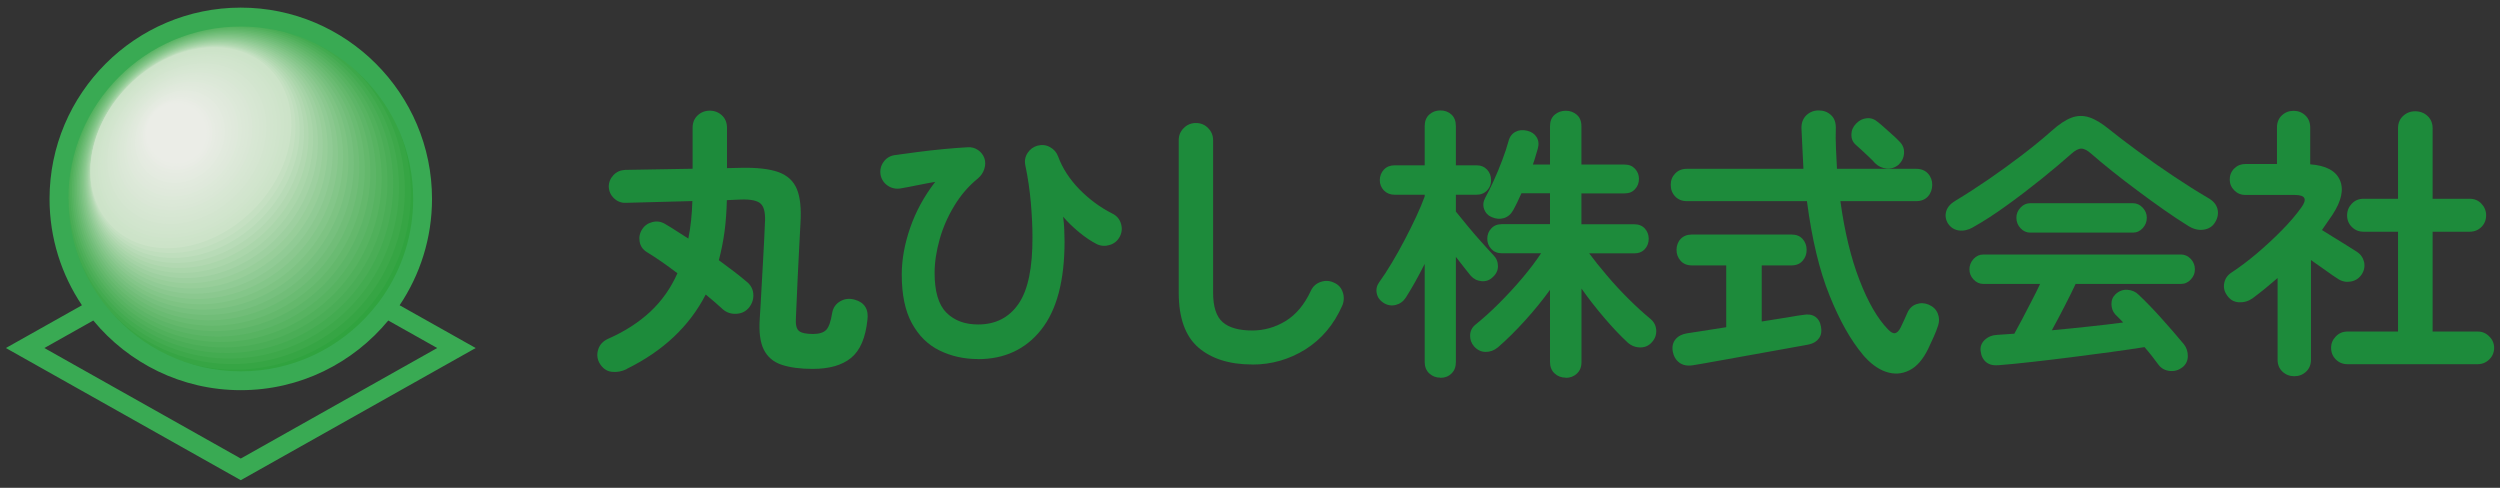 <?xml version="1.0" encoding="UTF-8"?><svg id="logo" xmlns="http://www.w3.org/2000/svg" width="328" height="64" viewBox="0 0 328 64"><rect x="0" y="0" width="328" height="64" fill="#333333" stroke="none"/><rect width="328" height="64" style="fill:none; stroke-width:0px;"/><circle cx="31.59" cy="26.09" r="23.85" style="fill:#29a039; stroke-width:0px;"/><ellipse cx="31.33" cy="25.82" rx="23.43" ry="23.3" transform="translate(-7 39.21) rotate(-58.75)" style="fill:#30a33f; stroke-width:0px;"/><ellipse cx="31.07" cy="25.56" rx="23" ry="22.75" transform="translate(-6.97 38.65) rotate(-58.43)" style="fill:#36a544; stroke-width:0px;"/><path d="M51.87,32.37c-4.06,11.78-16.78,18.16-28.41,14.25-11.63-3.91-17.78-16.63-13.72-28.41S26.51.05,38.15,3.96c11.63,3.91,17.78,16.63,13.72,28.41Z" style="fill:#3da84a; stroke-width:0px;"/><path d="M51.02,32.15c-4.13,11.5-16.65,17.64-27.96,13.7-11.31-3.94-17.13-16.46-13-27.96S26.71.25,38.02,4.19c11.31,3.94,17.13,16.46,13,27.96Z" style="fill:#43ab50; stroke-width:0px;"/><path d="M50.17,31.93c-4.21,11.23-16.52,17.12-27.51,13.15-10.99-3.97-16.48-16.28-12.27-27.51C14.6,6.34,26.91.45,37.9,4.42c10.99,3.97,16.48,16.28,12.27,27.51Z" style="fill:#4aad56; stroke-width:0px;"/><path d="M49.33,31.71c-4.28,10.95-16.4,16.59-27.06,12.6S6.43,28.2,10.71,17.25C15,6.3,27.11.66,37.78,4.65c10.66,3.99,15.83,16.11,11.55,27.06Z" style="fill:#50b05b; stroke-width:0px;"/><path d="M48.48,31.49c-4.36,10.68-16.27,16.07-26.61,12.05s-15.19-15.93-10.83-26.61S27.31.86,37.65,4.88c10.34,4.02,15.19,15.93,10.83,26.61Z" style="fill:#57b361; stroke-width:0px;"/><path d="M47.63,31.27c-4.43,10.4-16.15,15.55-26.16,11.51-10.01-4.05-14.54-15.76-10.11-26.16S27.51,1.06,37.53,5.11s14.54,15.76,10.11,26.16Z" style="fill:#5db567; stroke-width:0px;"/><path d="M46.78,31.05c-4.51,10.13-16.02,15.03-25.71,10.96s-13.89-15.59-9.38-25.71S27.71,1.27,37.4,5.34c9.69,4.07,13.89,15.59,9.38,25.71Z" style="fill:#64b86c; stroke-width:0px;"/><path d="M45.94,30.84c-4.59,9.85-15.9,14.51-25.26,10.41S7.43,25.83,12.01,15.98,27.91,1.47,37.28,5.57c9.37,4.1,13.24,15.41,8.66,25.26Z" style="fill:#6abb72; stroke-width:0px;"/><path d="M45.09,30.62c-4.66,9.57-15.77,13.99-24.81,9.86s-12.6-15.24-7.94-24.81S28.11,1.67,37.15,5.8c9.04,4.13,12.6,15.24,7.94,24.81Z" style="fill:#71bd78; stroke-width:0px;"/><path d="M44.24,30.4c-4.74,9.3-15.64,13.47-24.36,9.31s-11.95-15.06-7.21-24.36C17.4,6.05,28.31,1.88,37.03,6.03c8.72,4.16,11.95,15.06,7.21,24.36Z" style="fill:#77c07e; stroke-width:0px;"/><path d="M43.39,30.18c-4.81,9.02-15.52,12.95-23.91,8.76s-11.3-14.89-6.49-23.91S28.51,2.08,36.9,6.26c8.4,4.18,11.3,14.89,6.49,23.91Z" style="fill:#7ec383; stroke-width:0px;"/><path d="M42.54,29.96c-4.89,8.75-15.39,12.43-23.46,8.22s-10.65-14.72-5.77-23.46S28.71,2.28,36.78,6.49c8.07,4.21,10.65,14.72,5.77,23.46Z" style="fill:#84c689; stroke-width:0px;"/><path d="M41.7,29.74c-4.96,8.47-15.27,11.91-23.01,7.67s-10.01-14.54-5.04-23.01,15.27-11.91,23.01-7.67c7.75,4.24,10.01,14.54,5.04,23.01Z" style="fill:#8bc88f; stroke-width:0px;"/><path d="M40.85,29.52c-5.04,8.2-15.14,11.39-22.56,7.12-7.42-4.26-9.36-14.37-4.32-22.56s15.14-11.39,22.56-7.12c7.42,4.26,9.36,14.37,4.32,22.56Z" style="fill:#91cb95; stroke-width:0px;"/><path d="M40,29.3c-5.11,7.92-15.01,10.86-22.12,6.57-7.1-4.29-8.71-14.19-3.6-22.12,5.11-7.92,15.01-10.86,22.12-6.57,7.1,4.29,8.71,14.19,3.6,22.12Z" style="fill:#98ce9a; stroke-width:0px;"/><path d="M39.15,29.08c-5.19,7.65-14.89,10.34-21.67,6.02-6.78-4.32-8.06-14.02-2.87-21.67s14.89-10.34,21.67-6.02c6.78,4.32,8.06,14.02,2.87,21.67Z" style="fill:#9ed0a0; stroke-width:0px;"/><path d="M38.31,28.86c-5.26,7.37-14.76,9.82-21.22,5.48s-7.42-13.85-2.15-21.22,14.76-9.82,21.22-5.48c6.45,4.35,7.42,13.85,2.15,21.22Z" style="fill:#a5d3a6; stroke-width:0px;"/><path d="M37.46,28.64c-5.34,7.1-14.64,9.3-20.77,4.93-6.13-4.37-6.77-13.67-1.43-20.77,5.34-7.1,14.64-9.3,20.77-4.93,6.13,4.37,6.77,13.67,1.43,20.77Z" style="fill:#abd6ab; stroke-width:0px;"/><ellipse cx="26.1" cy="20.46" rx="15.78" ry="13.18" transform="translate(-6.51 26.49) rotate(-48.57)" style="fill:#b2d8b1; stroke-width:0px;"/><ellipse cx="25.84" cy="20.19" rx="15.47" ry="12.75" transform="translate(-6.48 25.74) rotate(-47.74)" style="fill:#b8dbb7; stroke-width:0px;"/><ellipse cx="25.58" cy="19.92" rx="15.18" ry="12.34" transform="translate(-6.45 24.97) rotate(-46.87)" style="fill:#bfdebd; stroke-width:0px;"/><ellipse cx="25.32" cy="19.65" rx="14.9" ry="11.93" transform="translate(-6.41 24.19) rotate(-45.96)" style="fill:#c5e0c2; stroke-width:0px;"/><ellipse cx="25.05" cy="19.38" rx="14.64" ry="11.55" transform="translate(-6.37 23.39) rotate(-45)" style="fill:#cce3c8; stroke-width:0px;"/><ellipse cx="24.98" cy="19.31" rx="14.2" ry="11.23" transform="translate(-6.32 23.41) rotate(-45.17)" style="fill:#cde3c9; stroke-width:0px;"/><ellipse cx="24.9" cy="19.23" rx="13.75" ry="10.9" transform="translate(-6.28 23.43) rotate(-45.35)" style="fill:#cee4ca; stroke-width:0px;"/><ellipse cx="24.83" cy="19.15" rx="13.31" ry="10.58" transform="translate(-6.23 23.46) rotate(-45.54)" style="fill:#d0e4cc; stroke-width:0px;"/><ellipse cx="24.75" cy="19.08" rx="12.86" ry="10.26" transform="translate(-6.19 23.49) rotate(-45.74)" style="fill:#d1e5cd; stroke-width:0px;"/><ellipse cx="24.68" cy="19" rx="12.42" ry="9.94" transform="translate(-6.14 23.53) rotate(-45.96)" style="fill:#d2e5ce; stroke-width:0px;"/><ellipse cx="24.6" cy="18.93" rx="11.98" ry="9.62" transform="translate(-6.09 23.58) rotate(-46.19)" style="fill:#d3e5cf; stroke-width:0px;"/><ellipse cx="24.52" cy="18.85" rx="11.53" ry="9.31" transform="translate(-6.04 23.63) rotate(-46.44)" style="fill:#d5e6d1; stroke-width:0px;"/><ellipse cx="24.45" cy="18.78" rx="11.09" ry="8.99" transform="translate(-5.98 23.7) rotate(-46.71)" style="fill:#d6e6d2; stroke-width:0px;"/><ellipse cx="24.37" cy="18.7" rx="10.65" ry="8.67" transform="translate(-5.93 23.77) rotate(-46.99)" style="fill:#d7e7d3; stroke-width:0px;"/><ellipse cx="24.3" cy="18.62" rx="10.21" ry="8.36" transform="translate(-5.87 23.85) rotate(-47.31)" style="fill:#d8e7d4; stroke-width:0px;"/><ellipse cx="24.22" cy="18.55" rx="9.78" ry="8.04" transform="translate(-5.8 23.95) rotate(-47.64)" style="fill:#dae7d6; stroke-width:0px;"/><ellipse cx="24.15" cy="18.47" rx="9.34" ry="7.73" transform="translate(-5.74 24.06) rotate(-48.01)" style="fill:#dbe8d7; stroke-width:0px;"/><ellipse cx="24.07" cy="18.4" rx="8.9" ry="7.42" transform="translate(-5.67 24.19) rotate(-48.42)" style="fill:#dce8d8; stroke-width:0px;"/><ellipse cx="23.99" cy="18.32" rx="8.47" ry="7.11" transform="translate(-5.59 24.34) rotate(-48.86)" style="fill:#dde9d9; stroke-width:0px;"/><ellipse cx="23.92" cy="18.25" rx="8.04" ry="6.8" transform="translate(-5.51 24.5) rotate(-49.34)" style="fill:#dfe9db; stroke-width:0px;"/><ellipse cx="23.84" cy="18.17" rx="7.61" ry="6.5" transform="translate(-5.42 24.69) rotate(-49.88)" style="fill:#e0e9dc; stroke-width:0px;"/><ellipse cx="23.77" cy="18.09" rx="7.18" ry="6.19" transform="translate(-5.32 24.91) rotate(-50.47)" style="fill:#e1eadd; stroke-width:0px;"/><ellipse cx="23.69" cy="18.02" rx="6.76" ry="5.89" transform="translate(-5.2 25.16) rotate(-51.13)" style="fill:#e2eade; stroke-width:0px;"/><ellipse cx="23.62" cy="17.94" rx="6.34" ry="5.6" transform="translate(-5.08 25.44) rotate(-51.87)" style="fill:#e4ebe0; stroke-width:0px;"/><ellipse cx="23.54" cy="17.87" rx="5.93" ry="5.31" transform="translate(-4.94 25.77) rotate(-52.71)" style="fill:#e5ebe1; stroke-width:0px;"/><ellipse cx="23.46" cy="17.79" rx="5.52" ry="5.02" transform="translate(-4.77 26.15) rotate(-53.65)" style="fill:#e6ebe2; stroke-width:0px;"/><ellipse cx="23.39" cy="17.72" rx="5.11" ry="4.74" transform="translate(-4.58 26.58) rotate(-54.73)" style="fill:#e7ece3; stroke-width:0px;"/><ellipse cx="23.31" cy="17.64" rx="4.72" ry="4.47" transform="translate(-4.35 27.09) rotate(-55.97)" style="fill:#e9ece5; stroke-width:0px;"/><ellipse cx="23.24" cy="17.56" rx="4.34" ry="4.21" transform="translate(-4.08 27.68) rotate(-57.4)" style="fill:#eaede6; stroke-width:0px;"/><circle cx="23.16" cy="17.49" r="3.96" style="fill:#ebede7; stroke-width:0px;"/><path d="M52.43,40.05c2.68-3.99,4.25-8.79,4.25-13.96C56.68,12.26,45.42,1,31.59,1S6.5,12.26,6.5,26.09c0,5.16,1.57,9.96,4.25,13.96L.77,45.66l30.82,17.34,30.82-17.34-9.98-5.61ZM8.97,26.09C8.97,13.62,19.12,3.48,31.59,3.48s22.62,10.15,22.62,22.62c0,4.72-1.46,9.11-3.94,12.74-.47.69-.99,1.35-1.53,1.98-4.15,4.83-10.29,7.9-17.14,7.9s-12.99-3.07-17.14-7.9c-.54-.63-1.06-1.29-1.53-1.98-2.48-3.63-3.94-8.02-3.94-12.74ZM5.82,45.66l6.42-3.61c4.61,5.58,11.57,9.14,19.35,9.14s14.74-3.56,19.35-9.14l6.42,3.61-25.77,14.5-25.77-14.5Z" style="fill:#39aa53; stroke-width:0px;"/><path d="M82.23,48.42c-.65.32-1.31.44-1.99.36-.68-.09-1.21-.48-1.61-1.18-.3-.58-.34-1.18-.13-1.8.21-.63.67-1.09,1.37-1.39,2.1-.93,3.91-2.09,5.42-3.49,1.51-1.4,2.71-3.09,3.59-5.07-.73-.55-1.43-1.06-2.12-1.54-.69-.47-1.32-.89-1.9-1.24-.53-.33-.84-.78-.94-1.37-.1-.59.01-1.13.34-1.63.3-.47.75-.79,1.35-.94.6-.15,1.18-.05,1.73.3.43.25.89.54,1.39.86.5.33,1.03.66,1.58,1.01.15-.75.27-1.54.36-2.37.09-.83.14-1.68.17-2.55l-8.71.23c-.6.03-1.12-.17-1.56-.58-.44-.41-.67-.92-.7-1.52,0-.6.21-1.11.62-1.54s.92-.65,1.52-.68l8.86-.15v-5.37c0-.68.22-1.22.66-1.63s.97-.62,1.59-.62,1.16.21,1.6.62c.44.41.66.96.66,1.63v5.29l1.8-.04c2.13-.05,3.78.14,4.95.56,1.18.43,1.98,1.17,2.42,2.23s.59,2.56.47,4.49c-.05.9-.11,1.98-.17,3.25-.06,1.26-.13,2.53-.19,3.79-.06,1.26-.11,2.4-.15,3.4-.04,1-.07,1.69-.09,2.06-.05.8.08,1.34.39,1.61.31.27.93.41,1.86.41.8,0,1.38-.18,1.73-.54s.61-1.12.79-2.27c.13-.65.47-1.15,1.05-1.48.58-.34,1.21-.41,1.91-.21,1.3.37,1.85,1.28,1.65,2.7-.25,2.33-.96,3.97-2.14,4.94-1.18.96-2.85,1.44-5.03,1.44-1.63,0-2.98-.18-4.07-.54-1.09-.36-1.87-1.03-2.35-1.99-.48-.96-.65-2.32-.53-4.07.03-.4.06-1,.11-1.8.05-.8.1-1.7.15-2.7.05-1,.11-2.01.17-3.04.06-1.03.11-1.96.15-2.82.04-.85.07-1.53.09-2.03.1-1.33-.07-2.21-.51-2.65-.44-.44-1.33-.63-2.68-.58l-1.8.08c-.03,1.43-.13,2.8-.3,4.11-.18,1.31-.43,2.57-.75,3.77.73.53,1.39,1.03,2.01,1.5.61.47,1.15.9,1.59,1.28.55.42.86.96.92,1.61.06.65-.12,1.25-.54,1.8-.43.53-.99.81-1.69.84-.7.04-1.3-.17-1.8-.62-.3-.27-.64-.58-1.01-.9-.38-.32-.78-.66-1.2-1.01-2.13,4.15-5.58,7.41-10.36,9.76Z" style="fill:#1d8b3b; stroke-width:0px;"/><path d="M128.33,47.11c-1.85,0-3.54-.38-5.07-1.13-1.53-.75-2.73-1.94-3.62-3.57-.89-1.63-1.33-3.75-1.33-6.38,0-1.98.37-4.03,1.11-6.16s1.83-4.13,3.28-6.01c-.75.13-1.51.27-2.29.43-.78.16-1.53.31-2.25.43-.63.1-1.19-.02-1.69-.36-.5-.34-.81-.81-.94-1.41-.1-.63.03-1.19.38-1.69.35-.5.83-.8,1.43-.9.88-.13,1.88-.26,3.02-.41,1.14-.15,2.29-.28,3.45-.39,1.16-.11,2.22-.19,3.17-.24.5-.03.94.09,1.33.36.39.26.67.62.84,1.07.15.43.15.89,0,1.39s-.44.93-.86,1.28c-1.2.98-2.23,2.16-3.08,3.57-.85,1.4-1.5,2.87-1.93,4.41s-.66,3.01-.66,4.41c0,2.43.51,4.16,1.54,5.2,1.03,1.04,2.41,1.56,4.17,1.56,2.3,0,4.07-.91,5.31-2.72,1.24-1.81,1.84-4.73,1.82-8.76,0-1.33-.07-2.81-.21-4.45-.14-1.64-.38-3.3-.73-4.97-.12-.58-.02-1.11.3-1.6s.76-.81,1.31-.96c.58-.15,1.12-.09,1.63.19.51.28.87.69,1.07,1.24.57,1.55,1.51,2.98,2.79,4.3,1.29,1.31,2.72,2.37,4.3,3.17.57.28.96.71,1.14,1.3.19.59.15,1.16-.13,1.71-.28.55-.71.92-1.3,1.11s-1.16.16-1.71-.09c-.78-.4-1.56-.92-2.35-1.58-.79-.65-1.49-1.33-2.09-2.03.08.55.13,1.11.15,1.67s.04,1.09.04,1.59c0,5.13-1.02,8.98-3.06,11.56-2.04,2.58-4.81,3.87-8.31,3.87Z" style="fill:#1d8b3b; stroke-width:0px;"/><path d="M164.3,47.82c-3,0-5.36-.75-7.08-2.23-1.71-1.49-2.57-3.88-2.57-7.19v-20.01c0-.63.22-1.16.66-1.59.44-.44.97-.66,1.6-.66s1.16.22,1.59.66c.44.44.66.97.66,1.59v20.01c0,1.85.42,3.14,1.26,3.87.84.73,2.13,1.09,3.88,1.09,1.55,0,3.01-.41,4.37-1.24s2.47-2.15,3.32-3.98c.27-.58.71-.96,1.31-1.16.6-.2,1.18-.16,1.73.11.58.25.96.68,1.15,1.28.19.6.16,1.19-.09,1.76-1.1,2.48-2.71,4.38-4.82,5.71-2.12,1.32-4.44,1.99-6.96,1.99Z" style="fill:#1d8b3b; stroke-width:0px;"/><path d="M188.98,49.55c-.58,0-1.06-.19-1.46-.56-.4-.37-.6-.88-.6-1.5v-12.87c-.43.85-.85,1.66-1.28,2.42-.43.76-.83,1.43-1.2,2.01-.33.5-.77.82-1.33.96-.56.14-1.09.04-1.6-.28-.47-.3-.77-.71-.88-1.24-.11-.53,0-1.01.32-1.46.53-.73,1.08-1.57,1.65-2.53.58-.96,1.14-1.97,1.69-3.02.55-1.05,1.06-2.07,1.52-3.06s.83-1.87,1.11-2.65v-.22h-3.94c-.58,0-1.04-.19-1.41-.56-.36-.38-.54-.83-.54-1.35s.18-1.01.54-1.39c.36-.38.83-.56,1.41-.56h3.94v-5.14c0-.65.2-1.16.6-1.52.4-.36.89-.54,1.46-.54s1.06.18,1.45.54c.39.36.58.87.58,1.52v5.14h2.7c.58,0,1.04.19,1.39.56.35.37.53.84.53,1.39s-.17.98-.53,1.35c-.35.37-.81.56-1.39.56h-2.7v2.21c.4.5.9,1.11,1.5,1.84.6.73,1.21,1.44,1.84,2.14s1.15,1.28,1.58,1.73c.4.4.6.88.6,1.45s-.23,1.04-.68,1.44c-.4.4-.89.58-1.46.53-.58-.05-1.05-.29-1.43-.71-.25-.32-.55-.7-.9-1.13s-.7-.88-1.05-1.35v13.81c0,.63-.19,1.13-.58,1.5-.39.38-.87.56-1.45.56ZM205.42,49.55c-.58,0-1.06-.19-1.46-.56-.4-.37-.6-.88-.6-1.5v-9.46c-1,1.38-2.09,2.72-3.28,4.03-1.19,1.31-2.37,2.49-3.55,3.51-.48.4-1.01.6-1.6.6s-1.09-.24-1.52-.71c-.37-.42-.55-.92-.53-1.48.02-.56.25-1.02.68-1.37,1.03-.83,2.07-1.77,3.13-2.83,1.06-1.06,2.08-2.16,3.04-3.3.96-1.14,1.78-2.22,2.46-3.25h-5.14c-.58,0-1.04-.19-1.39-.56-.35-.37-.53-.83-.53-1.35s.17-.98.53-1.35c.35-.38.81-.56,1.39-.56h6.31v-4.05h-3.75c-.18.4-.35.78-.53,1.15-.18.36-.35.71-.53,1.03-.3.55-.71.91-1.22,1.07-.51.16-1.06.12-1.63-.13-.48-.2-.8-.54-.98-1.03-.18-.49-.13-.99.15-1.52.35-.63.72-1.37,1.11-2.23.39-.86.76-1.76,1.11-2.68.35-.93.63-1.76.83-2.51.15-.58.46-.98.92-1.22.46-.24.98-.28,1.56-.13.53.13.93.4,1.2.83.27.43.32.94.15,1.54-.1.33-.2.66-.3,1.01-.1.35-.21.7-.34,1.05h2.25v-5.03c0-.65.2-1.15.6-1.5s.89-.53,1.46-.53,1.06.18,1.46.53.6.85.6,1.5v5.03h5.67c.58,0,1.03.19,1.37.56s.51.81.51,1.31c0,.53-.17.98-.51,1.35-.34.38-.79.56-1.37.56h-5.67v4.05h6.91c.6,0,1.07.19,1.41.56.34.37.51.83.51,1.35s-.17.98-.51,1.35c-.34.38-.81.56-1.41.56h-5.89c.65.88,1.43,1.85,2.35,2.93.91,1.08,1.87,2.11,2.87,3.1,1,.99,1.91,1.82,2.74,2.5.5.4.78.89.83,1.48.05.59-.11,1.11-.49,1.56-.4.5-.91.76-1.54.77-.63.01-1.19-.19-1.69-.62-.95-.88-1.98-1.96-3.08-3.25-1.1-1.29-2.1-2.57-3-3.85v9.65c0,.63-.2,1.13-.6,1.5-.4.38-.89.56-1.46.56Z" style="fill:#1d8b3b; stroke-width:0px;"/><path d="M244.39,46.51c-1.58-1.88-3.03-4.45-4.35-7.73-1.33-3.28-2.32-7.41-2.97-12.39h-15.77c-.63,0-1.13-.21-1.52-.62-.39-.41-.58-.92-.58-1.52s.19-1.07.58-1.48c.39-.41.89-.62,1.52-.62h15.31c-.05-.85-.09-1.73-.13-2.63s-.08-1.81-.13-2.74c0-.7.22-1.26.66-1.67.44-.41.97-.62,1.6-.62s1.16.19,1.59.58c.44.39.66.94.66,1.67-.03.93-.02,1.84.02,2.74.04.9.08,1.79.13,2.67h10.4c.65,0,1.16.21,1.54.62s.56.91.56,1.48-.19,1.11-.56,1.52-.89.62-1.54.62h-9.95c.55,4,1.38,7.45,2.5,10.34,1.11,2.89,2.36,5.05,3.73,6.47.38.4.69.57.96.51.26-.06.51-.32.73-.77.13-.27.28-.59.45-.96s.31-.67.41-.92c.25-.58.64-.96,1.18-1.15.54-.19,1.08-.17,1.63.06.58.25.97.63,1.18,1.15s.23,1.03.06,1.56c-.17.53-.37,1.03-.58,1.5-.21.48-.46,1-.73,1.58-.68,1.4-1.5,2.35-2.48,2.83-.98.49-1.99.55-3.06.19s-2.08-1.12-3.06-2.27ZM222.05,47.93c-.7.1-1.28-.02-1.73-.36-.45-.34-.74-.83-.86-1.48-.1-.65.03-1.18.39-1.6s.88-.67,1.56-.77c.17-.03.74-.11,1.69-.26.95-.15,2.08-.32,3.38-.53v-8.11h-4.5c-.63,0-1.12-.2-1.48-.6-.36-.4-.54-.88-.54-1.43s.18-1.06.54-1.44.86-.58,1.48-.58h13.06c.63,0,1.11.19,1.46.58.35.39.53.87.53,1.44s-.18,1.03-.53,1.43c-.35.4-.84.6-1.46.6h-3.9v7.36c1.33-.2,2.5-.39,3.51-.56,1.01-.18,1.64-.28,1.89-.3.65-.13,1.18-.05,1.6.22.41.28.67.71.77,1.31.12.6.04,1.11-.25,1.52-.29.41-.72.68-1.29.81-.23.05-.73.15-1.5.28-.78.14-1.71.31-2.82.51s-2.25.41-3.45.62c-1.2.21-2.35.42-3.44.62s-2,.36-2.74.49c-.74.13-1.2.2-1.37.23ZM249.08,21.62c-.45.38-.97.54-1.56.49-.59-.05-1.09-.29-1.52-.71-.17-.2-.42-.46-.75-.77-.33-.31-.65-.62-.98-.92-.33-.3-.59-.54-.79-.71-.4-.35-.59-.8-.58-1.35.01-.55.22-1.03.62-1.43.4-.43.87-.66,1.41-.71.54-.05,1.03.13,1.48.53.23.18.53.43.9.77.37.34.74.67,1.11.99.36.33.63.59.81.79.43.43.62.93.58,1.52-.04.59-.28,1.09-.73,1.52Z" style="fill:#1d8b3b; stroke-width:0px;"/><path d="M258.83,29.84c-.63.35-1.25.48-1.86.39-.61-.09-1.09-.42-1.45-.99-.27-.5-.33-1.01-.17-1.54.16-.53.56-.98,1.18-1.35,1.38-.83,2.82-1.76,4.34-2.8,1.51-1.04,2.99-2.11,4.43-3.21,1.44-1.1,2.72-2.15,3.85-3.15.98-.88,1.85-1.46,2.63-1.75s1.56-.3,2.35-.04c.79.26,1.68.81,2.68,1.63,1.03.83,2.27,1.78,3.74,2.85,1.46,1.08,2.99,2.15,4.58,3.21,1.59,1.06,3.08,2.01,4.49,2.83.73.4,1.16.89,1.31,1.48s.05,1.17-.3,1.75c-.32.55-.83.88-1.5.98-.68.1-1.35-.06-2.03-.49-.98-.6-2.03-1.3-3.17-2.1-1.14-.8-2.29-1.63-3.45-2.5-1.16-.86-2.27-1.71-3.32-2.55s-1.98-1.61-2.78-2.31c-.5-.45-.94-.68-1.31-.68s-.81.23-1.31.68c-1.13,1-2.43,2.1-3.92,3.3s-3.02,2.37-4.58,3.49c-1.56,1.13-3.03,2.08-4.41,2.85ZM286.31,48.2c-.47.37-1.02.53-1.63.47-.61-.06-1.09-.32-1.45-.77-.28-.37-.57-.76-.88-1.16s-.64-.8-.99-1.2c-1.25.2-2.71.41-4.37.64-1.66.23-3.39.45-5.18.68-1.79.23-3.52.43-5.18.62-1.66.19-3.12.33-4.37.43-.7.07-1.26-.06-1.67-.39-.41-.34-.66-.82-.73-1.45-.08-.58.11-1.07.54-1.48.44-.41.99-.63,1.67-.66.35-.02.71-.05,1.07-.07.36-.02.74-.05,1.14-.08.3-.53.64-1.16,1.03-1.91s.79-1.53,1.22-2.35c.43-.81.8-1.57,1.13-2.27h-7.43c-.5,0-.93-.19-1.3-.58s-.54-.83-.54-1.33.18-.98.54-1.37c.36-.39.79-.58,1.3-.58h25.9c.5,0,.93.19,1.3.58.36.39.54.84.54,1.37s-.18.94-.54,1.33-.79.58-1.3.58h-13.81c-.37.8-.85,1.76-1.43,2.89-.58,1.13-1.14,2.19-1.69,3.19,1.63-.15,3.25-.31,4.88-.49,1.63-.17,3.12-.35,4.47-.53-.17-.2-.34-.38-.51-.54-.16-.16-.33-.33-.51-.51-.32-.35-.49-.79-.51-1.33-.01-.54.17-.98.54-1.33.45-.42.97-.62,1.56-.58.59.04,1.08.26,1.48.66.95.9,1.97,1.95,3.04,3.15,1.08,1.2,2.04,2.32,2.89,3.34.35.45.52.98.51,1.58-.01.6-.26,1.09-.73,1.46ZM266.38,30.52c-.5,0-.93-.19-1.29-.58-.36-.39-.54-.84-.54-1.37s.18-.94.54-1.33c.36-.39.79-.58,1.29-.58h13.44c.5,0,.93.19,1.3.58.36.39.54.83.54,1.33,0,.53-.18.98-.54,1.37-.36.39-.79.58-1.3.58h-13.44Z" style="fill:#1d8b3b; stroke-width:0px;"/><path d="M301,49.36c-.6,0-1.11-.2-1.54-.6-.43-.4-.64-.93-.64-1.58v-10.7c-.55.47-1.09.93-1.63,1.37-.54.44-1.09.87-1.67,1.3-.53.37-1.11.54-1.77.51-.65-.04-1.16-.33-1.54-.88-.37-.5-.51-1.04-.39-1.63.11-.59.42-1.04.92-1.37,1.07-.7,2.19-1.54,3.34-2.51,1.15-.98,2.25-1.99,3.28-3.04,1.04-1.05,1.89-2.05,2.57-3,.8-1.1.53-1.65-.83-1.65h-6.53c-.55,0-1.03-.2-1.43-.6-.4-.4-.6-.88-.6-1.43s.2-1.06.6-1.45c.4-.39.88-.58,1.43-.58h4.17v-4.8c0-.65.21-1.18.64-1.58.42-.4.94-.6,1.54-.6s1.11.2,1.54.6c.42.4.64.93.64,1.58v4.84c2.05.15,3.35.84,3.89,2.06.54,1.23.22,2.74-.96,4.54-.22.33-.45.66-.68.99-.22.34-.46.68-.71,1.03.45.28.98.6,1.58.98.6.37,1.18.73,1.73,1.07.55.34.98.61,1.28.81.5.33.81.78.94,1.35.12.58.01,1.13-.34,1.65-.35.5-.83.8-1.42.9-.6.1-1.15-.01-1.65-.34-.4-.25-.93-.61-1.59-1.09-.66-.47-1.32-.94-1.97-1.39v13.06c0,.65-.21,1.18-.64,1.58-.42.4-.94.6-1.54.6ZM307.98,47.78c-.6,0-1.11-.21-1.52-.62s-.62-.92-.62-1.52.21-1.08.62-1.5c.41-.43.92-.64,1.52-.64h6.64v-13.1h-4.54c-.6,0-1.11-.21-1.52-.62s-.62-.92-.62-1.52.21-1.11.62-1.54.92-.64,1.52-.64h4.54v-9.23c0-.68.22-1.22.66-1.63.44-.41.97-.62,1.59-.62s1.2.21,1.63.62c.44.41.66.96.66,1.63v9.23h4.88c.6,0,1.11.21,1.52.64s.62.94.62,1.54-.21,1.11-.62,1.52-.92.62-1.52.62h-4.88v13.1h5.93c.58,0,1.08.21,1.5.64.43.42.64.93.64,1.5s-.21,1.11-.64,1.52c-.42.41-.93.62-1.5.62h-17.12Z" style="fill:#1d8b3b; stroke-width:0px;"/></svg>